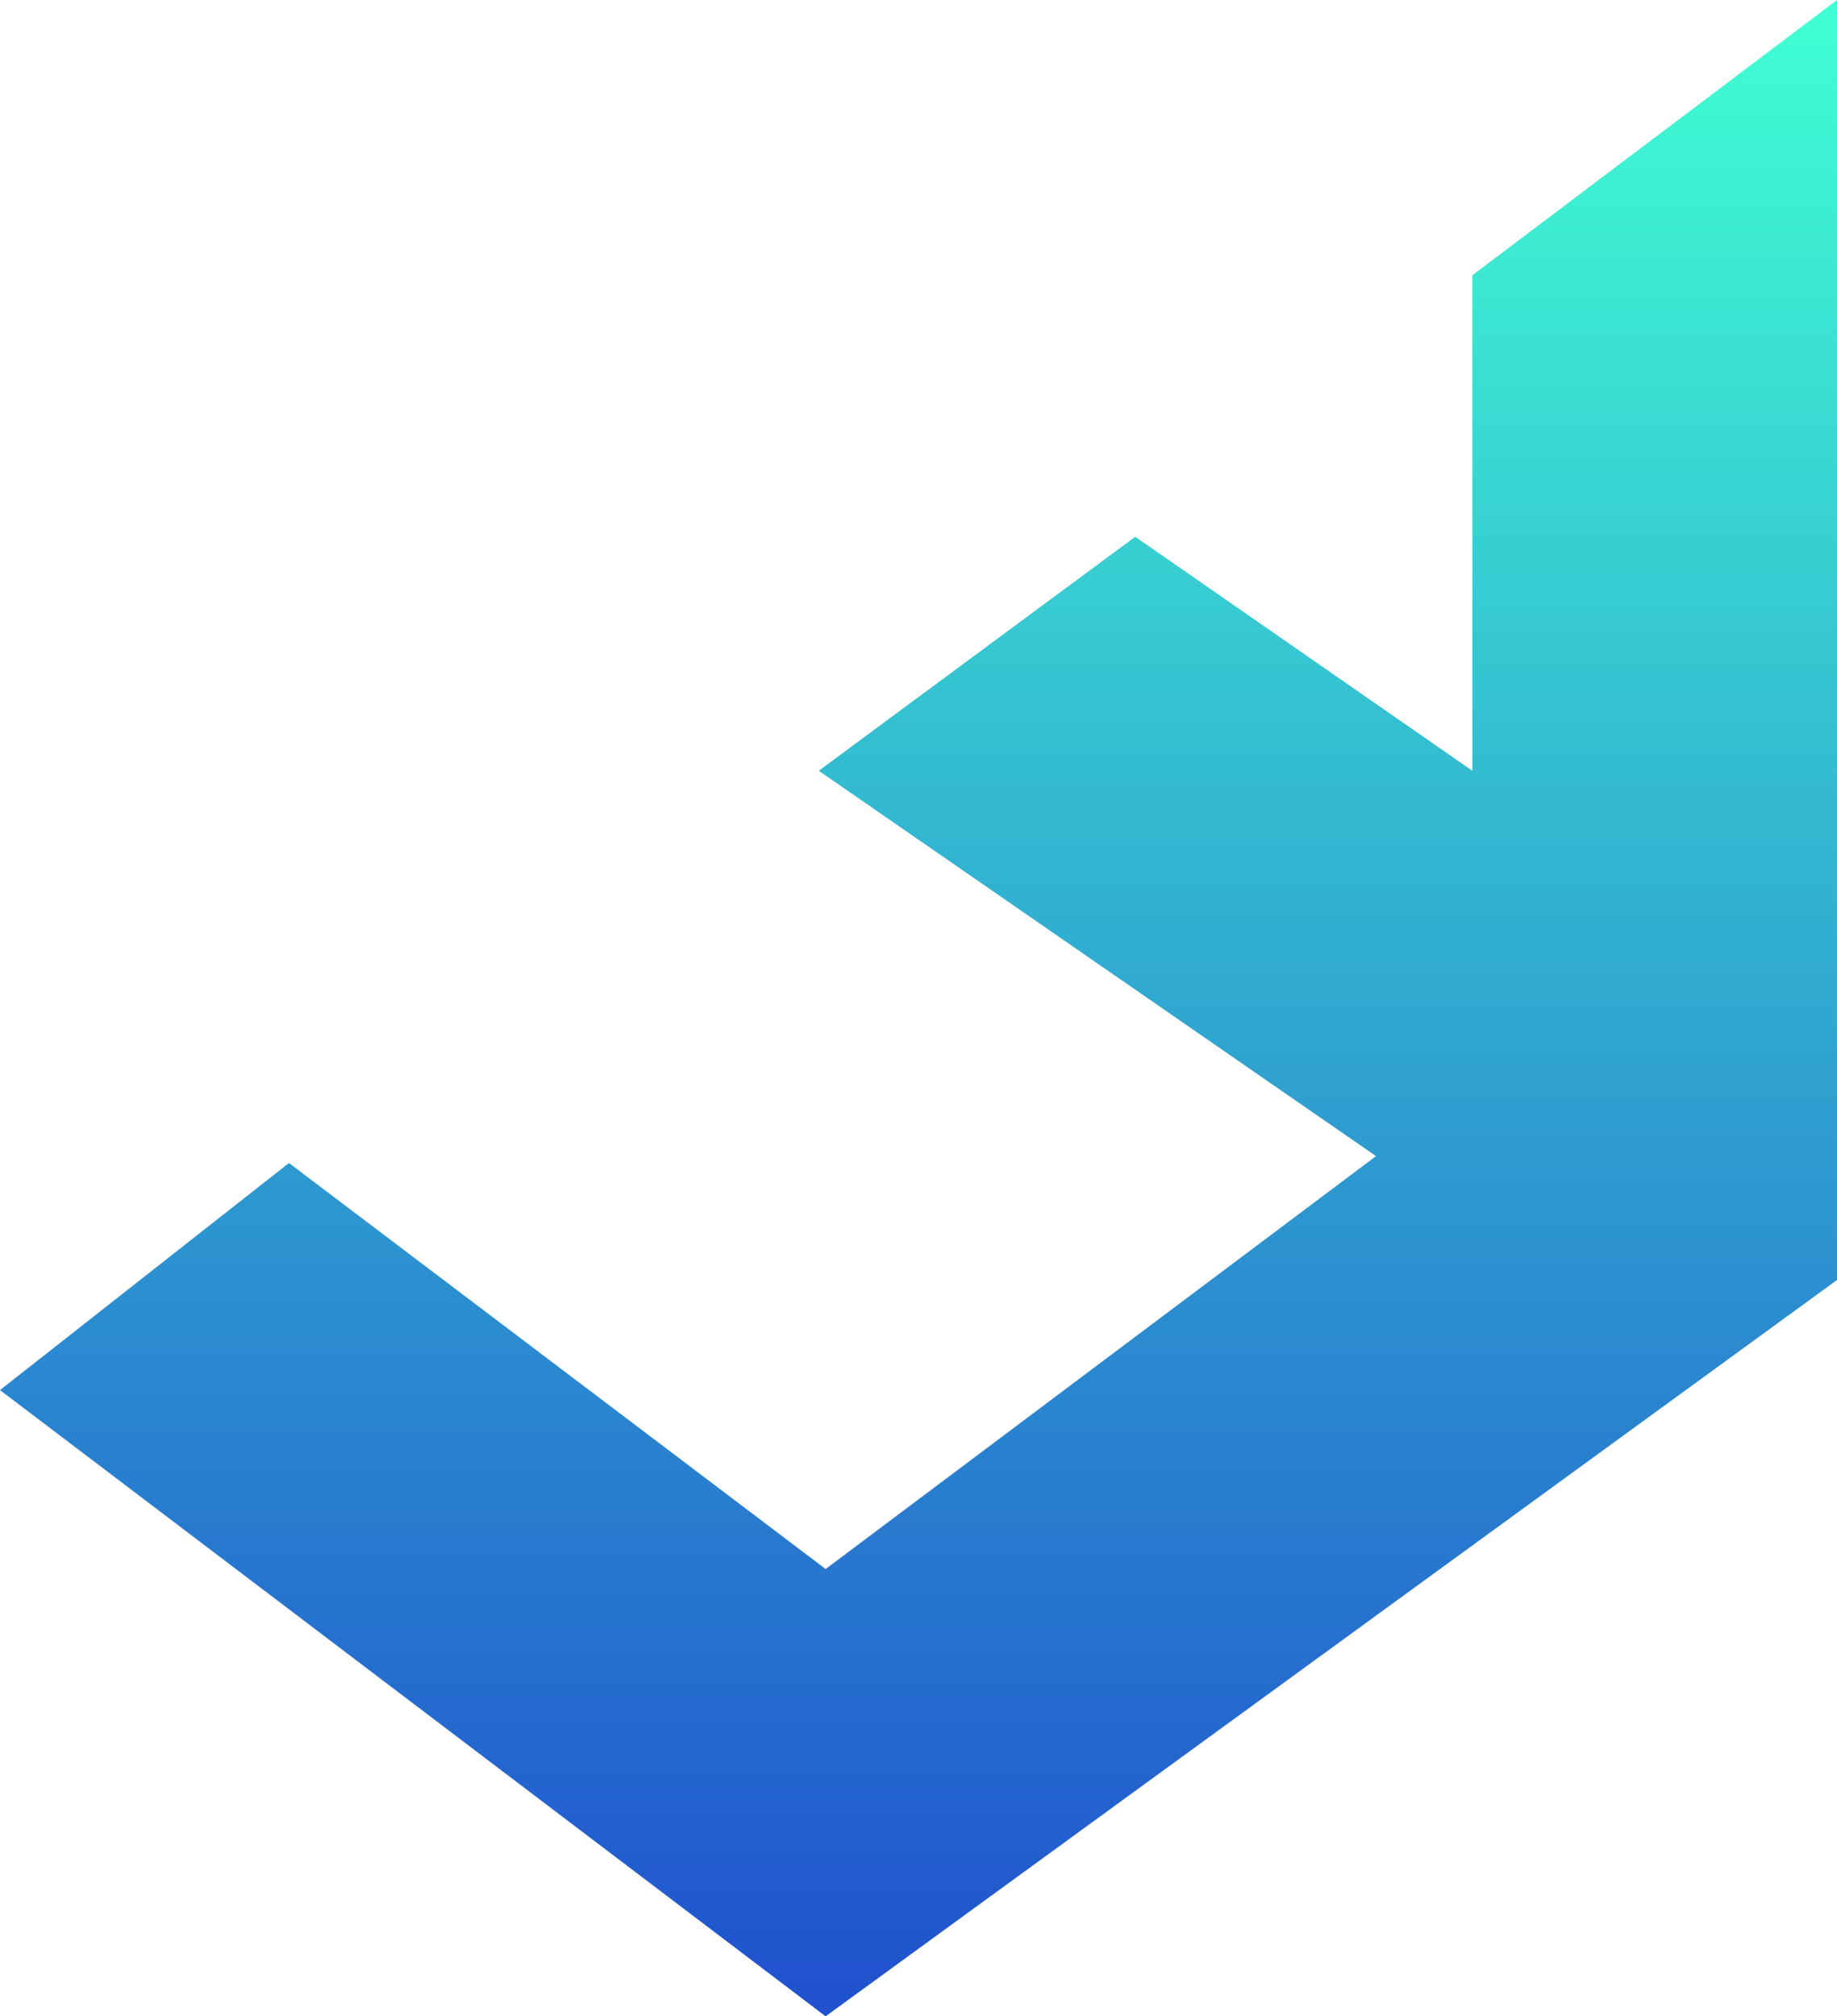 <svg xmlns="http://www.w3.org/2000/svg" xmlns:xlink="http://www.w3.org/1999/xlink" width="307.101" height="337.007" viewBox="0 0 307.101 337.007">
  <defs>
    <linearGradient id="linear-gradient" x1="0.5" x2="0.5" y2="1" gradientUnits="objectBoundingBox">
      <stop offset="0" stop-color="#40ffd3"/>
      <stop offset="1" stop-color="#2050ce"/>
    </linearGradient>
  </defs>
  <path id="Path_4016" data-name="Path 4016" d="M271.641,162.322l-56.359-39.107-52.909,39.107,93.165,64.411-92.015,69.012L73.808,227.883,25.5,265.839,163.523,370.507,332.6,247.436V33.5l-60.96,46.008Z" transform="translate(-25.5 -33.5)" fill="url(#linear-gradient)"/>
</svg>
